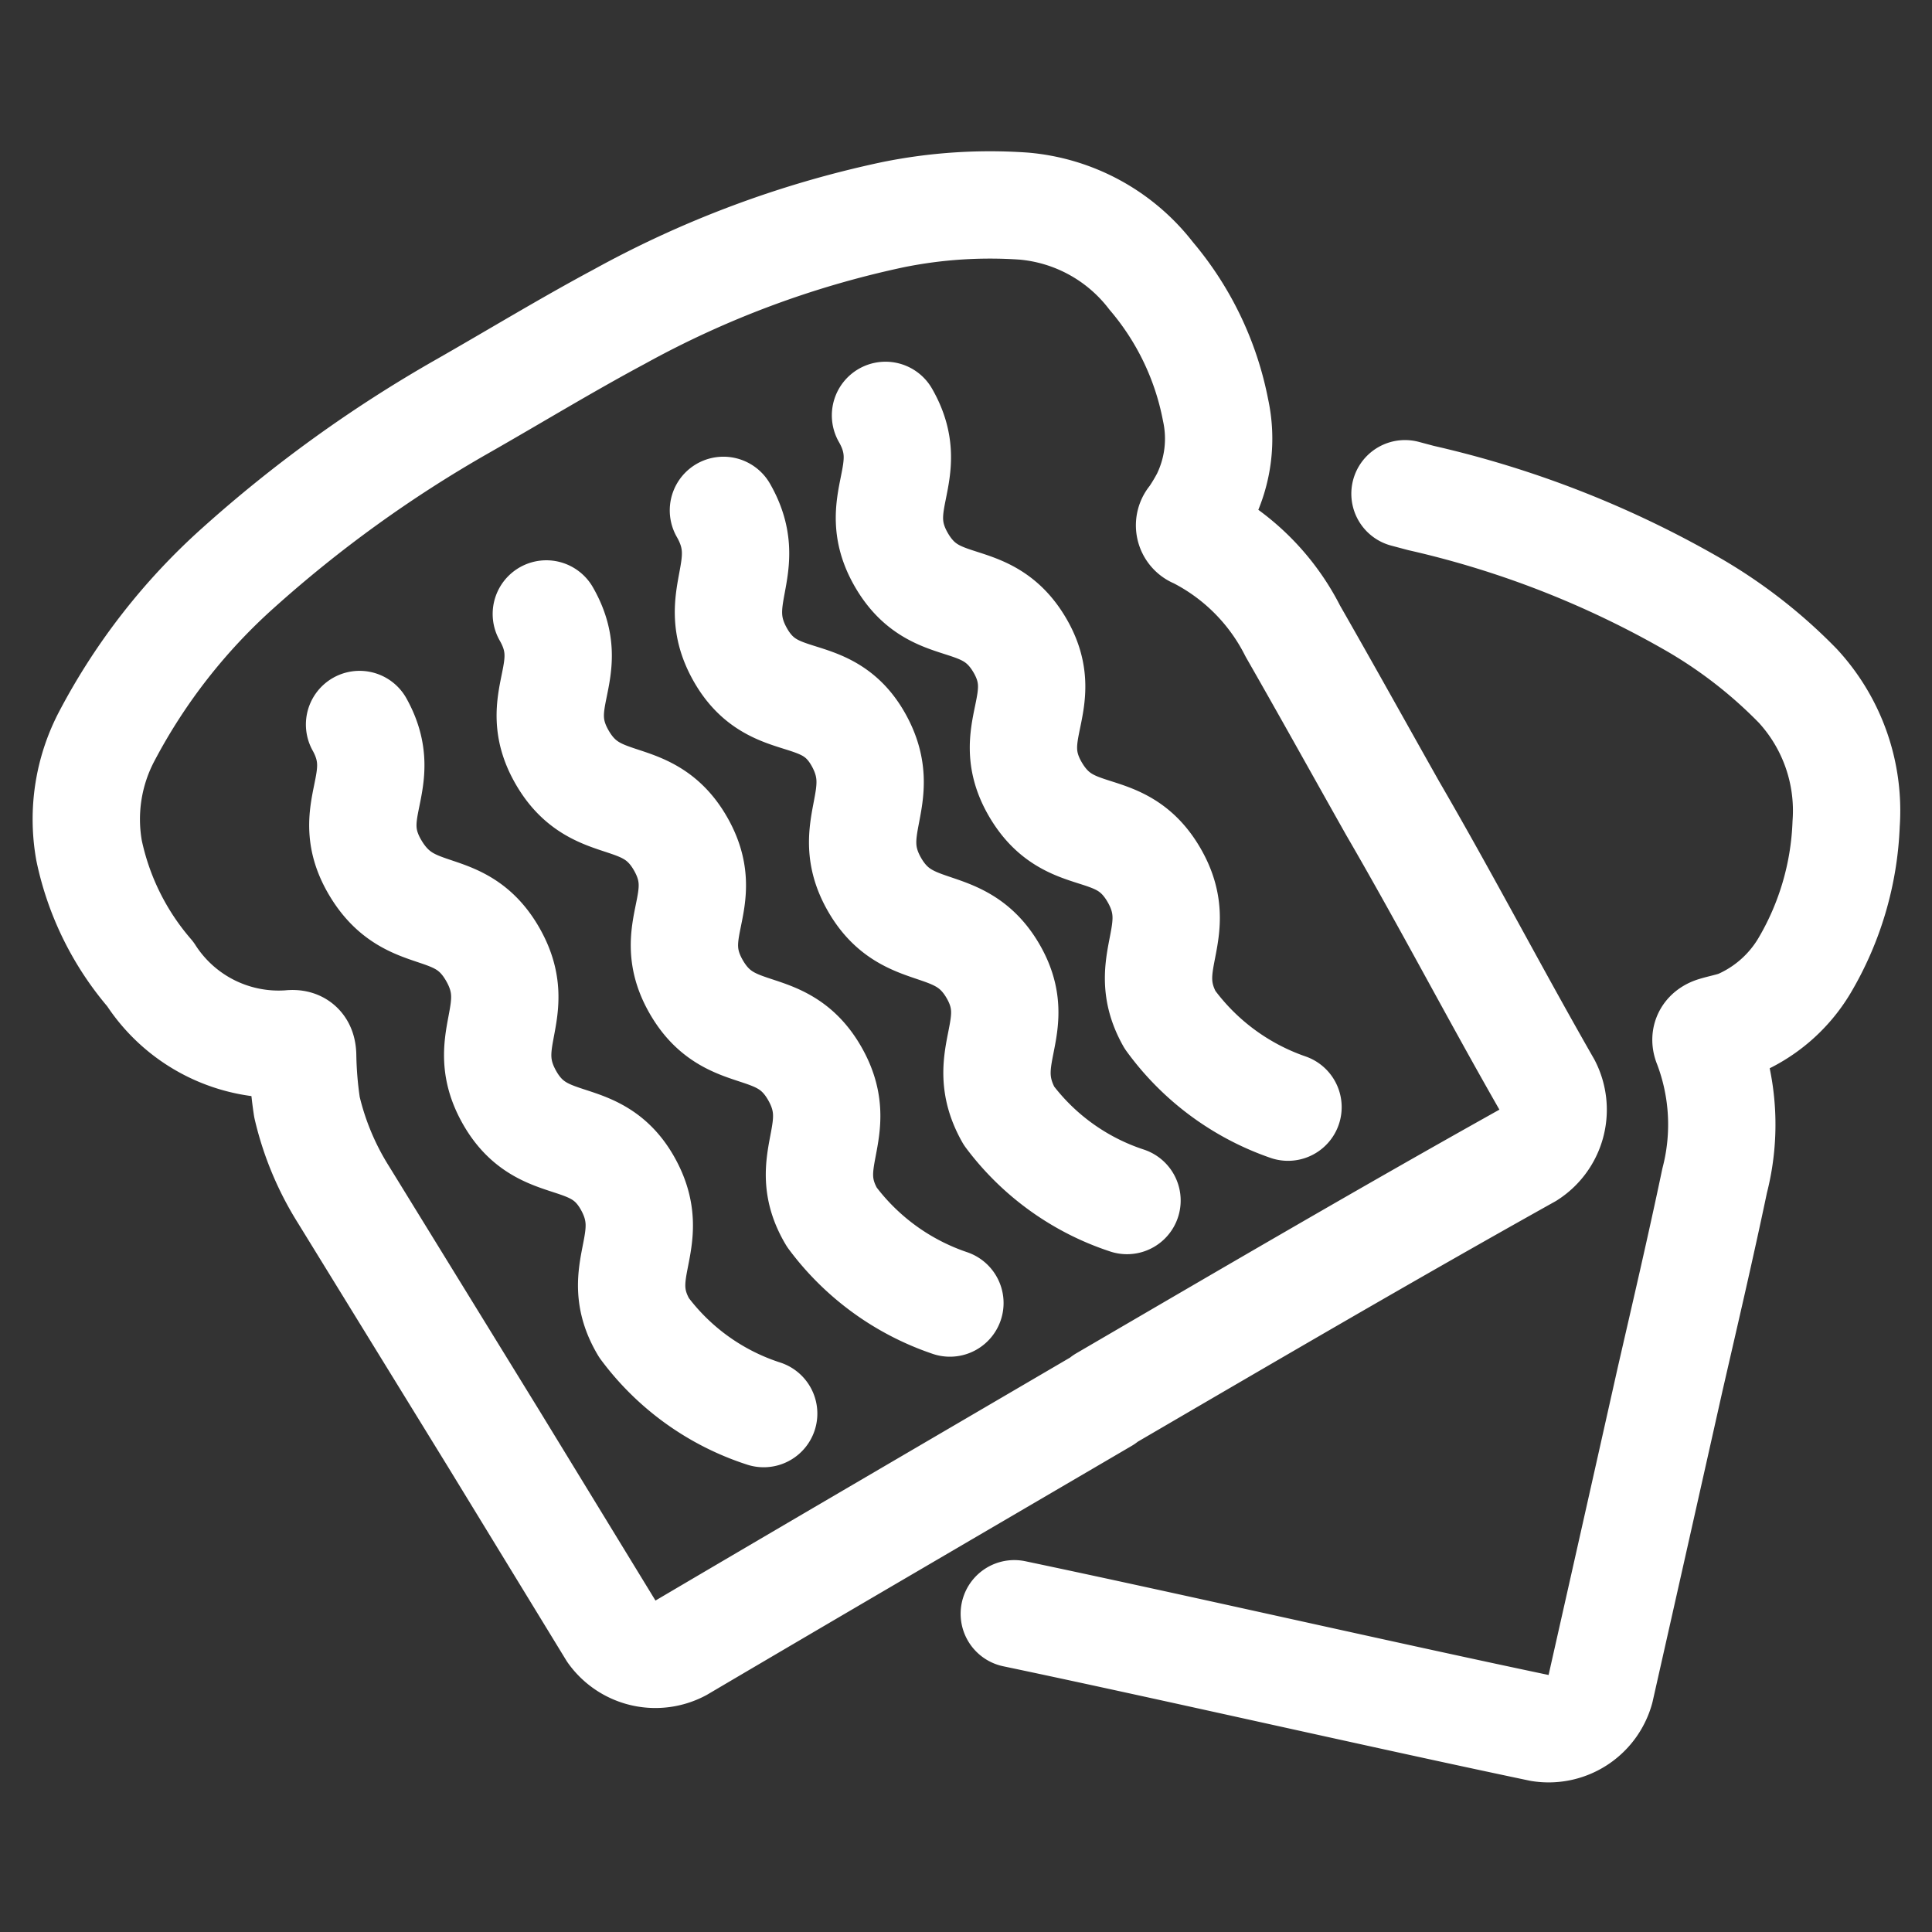 <svg xmlns="http://www.w3.org/2000/svg" viewBox="0 0 36 36"><rect x="0" y="0" width="36" height="36" fill="#333333" stroke="none"/><defs><style>.cls-1{fill:none;stroke:#fff;stroke-linecap:round;stroke-linejoin:round;stroke-width:2px;}</style></defs><title>CRFT_0101C_Line_Art_icon_</title><path d="M20.58 26.08c-2.63 1.54-5.27 3.08-7.9 4.63a1 1 0 0 1-1.28-.3l-2.2-3.6-2.8-4.55a5.34 5.34 0 0 1-.68-1.63 7.15 7.15 0 0 1-.08-.94c0-.18-.06-.26-.24-.24a2.84 2.84 0 0 1-2.6-1.3 5.13 5.13 0 0 1-1.14-2.3A3.32 3.32 0 0 1 2 13.7a11.2 11.2 0 0 1 2.44-3.12 24.07 24.07 0 0 1 4.16-3c1-.57 1.95-1.15 2.94-1.68A18.53 18.53 0 0 1 16.64 4a9.1 9.1 0 0 1 2.43-.16 3.36 3.36 0 0 1 2.38 1.3 5.45 5.45 0 0 1 1.2 2.5 2.5 2.5 0 0 1-.2 1.64 3.85 3.85 0 0 1-.23.38.18.18 0 0 0 .07.3 4.07 4.07 0 0 1 1.8 1.8c.63 1.1 1.24 2.2 1.86 3.3 1 1.72 1.9 3.45 2.88 5.16a1 1 0 0 1-.35 1.3c-2.65 1.48-5.28 3.02-7.92 4.56zm-6.35.26a4.5 4.5 0 0 1-2.23-1.6c-.63-1.06.3-1.6-.3-2.68s-1.58-.52-2.2-1.6.3-1.6-.32-2.68-1.53-.52-2.18-1.6.3-1.6-.3-2.68m11 10.78a4.56 4.56 0 0 1-2.2-1.6c-.63-1.06.3-1.6-.32-2.68s-1.57-.52-2.2-1.6.32-1.6-.3-2.68-1.57-.52-2.2-1.6.32-1.6-.3-2.68M21 22.37a4.5 4.5 0 0 1-2.2-1.58c-.62-1.1.32-1.64-.3-2.7s-1.58-.53-2.2-1.6.3-1.62-.3-2.7-1.58-.5-2.2-1.58.3-1.62-.32-2.7M24 20.63A4.56 4.56 0 0 1 21.8 19c-.6-1.07.33-1.62-.3-2.7s-1.56-.5-2.2-1.58.33-1.63-.3-2.7-1.57-.5-2.2-1.58.32-1.62-.3-2.7M26.18 9.2l.3.08a18.28 18.28 0 0 1 5.1 2 9.07 9.07 0 0 1 1.92 1.5 3.43 3.43 0 0 1 .9 2.57 5.6 5.6 0 0 1-.78 2.65 2.66 2.66 0 0 1-1.24 1.08c-.14.05-.3.08-.43.12s-.2.13-.14.27a4.17 4.17 0 0 1 .14 2.53c-.26 1.24-.55 2.48-.83 3.7q-.65 2.9-1.3 5.78a1 1 0 0 1-1.12.72c-3-.63-6.8-1.5-9.8-2.13" class="cls-1"/></svg>